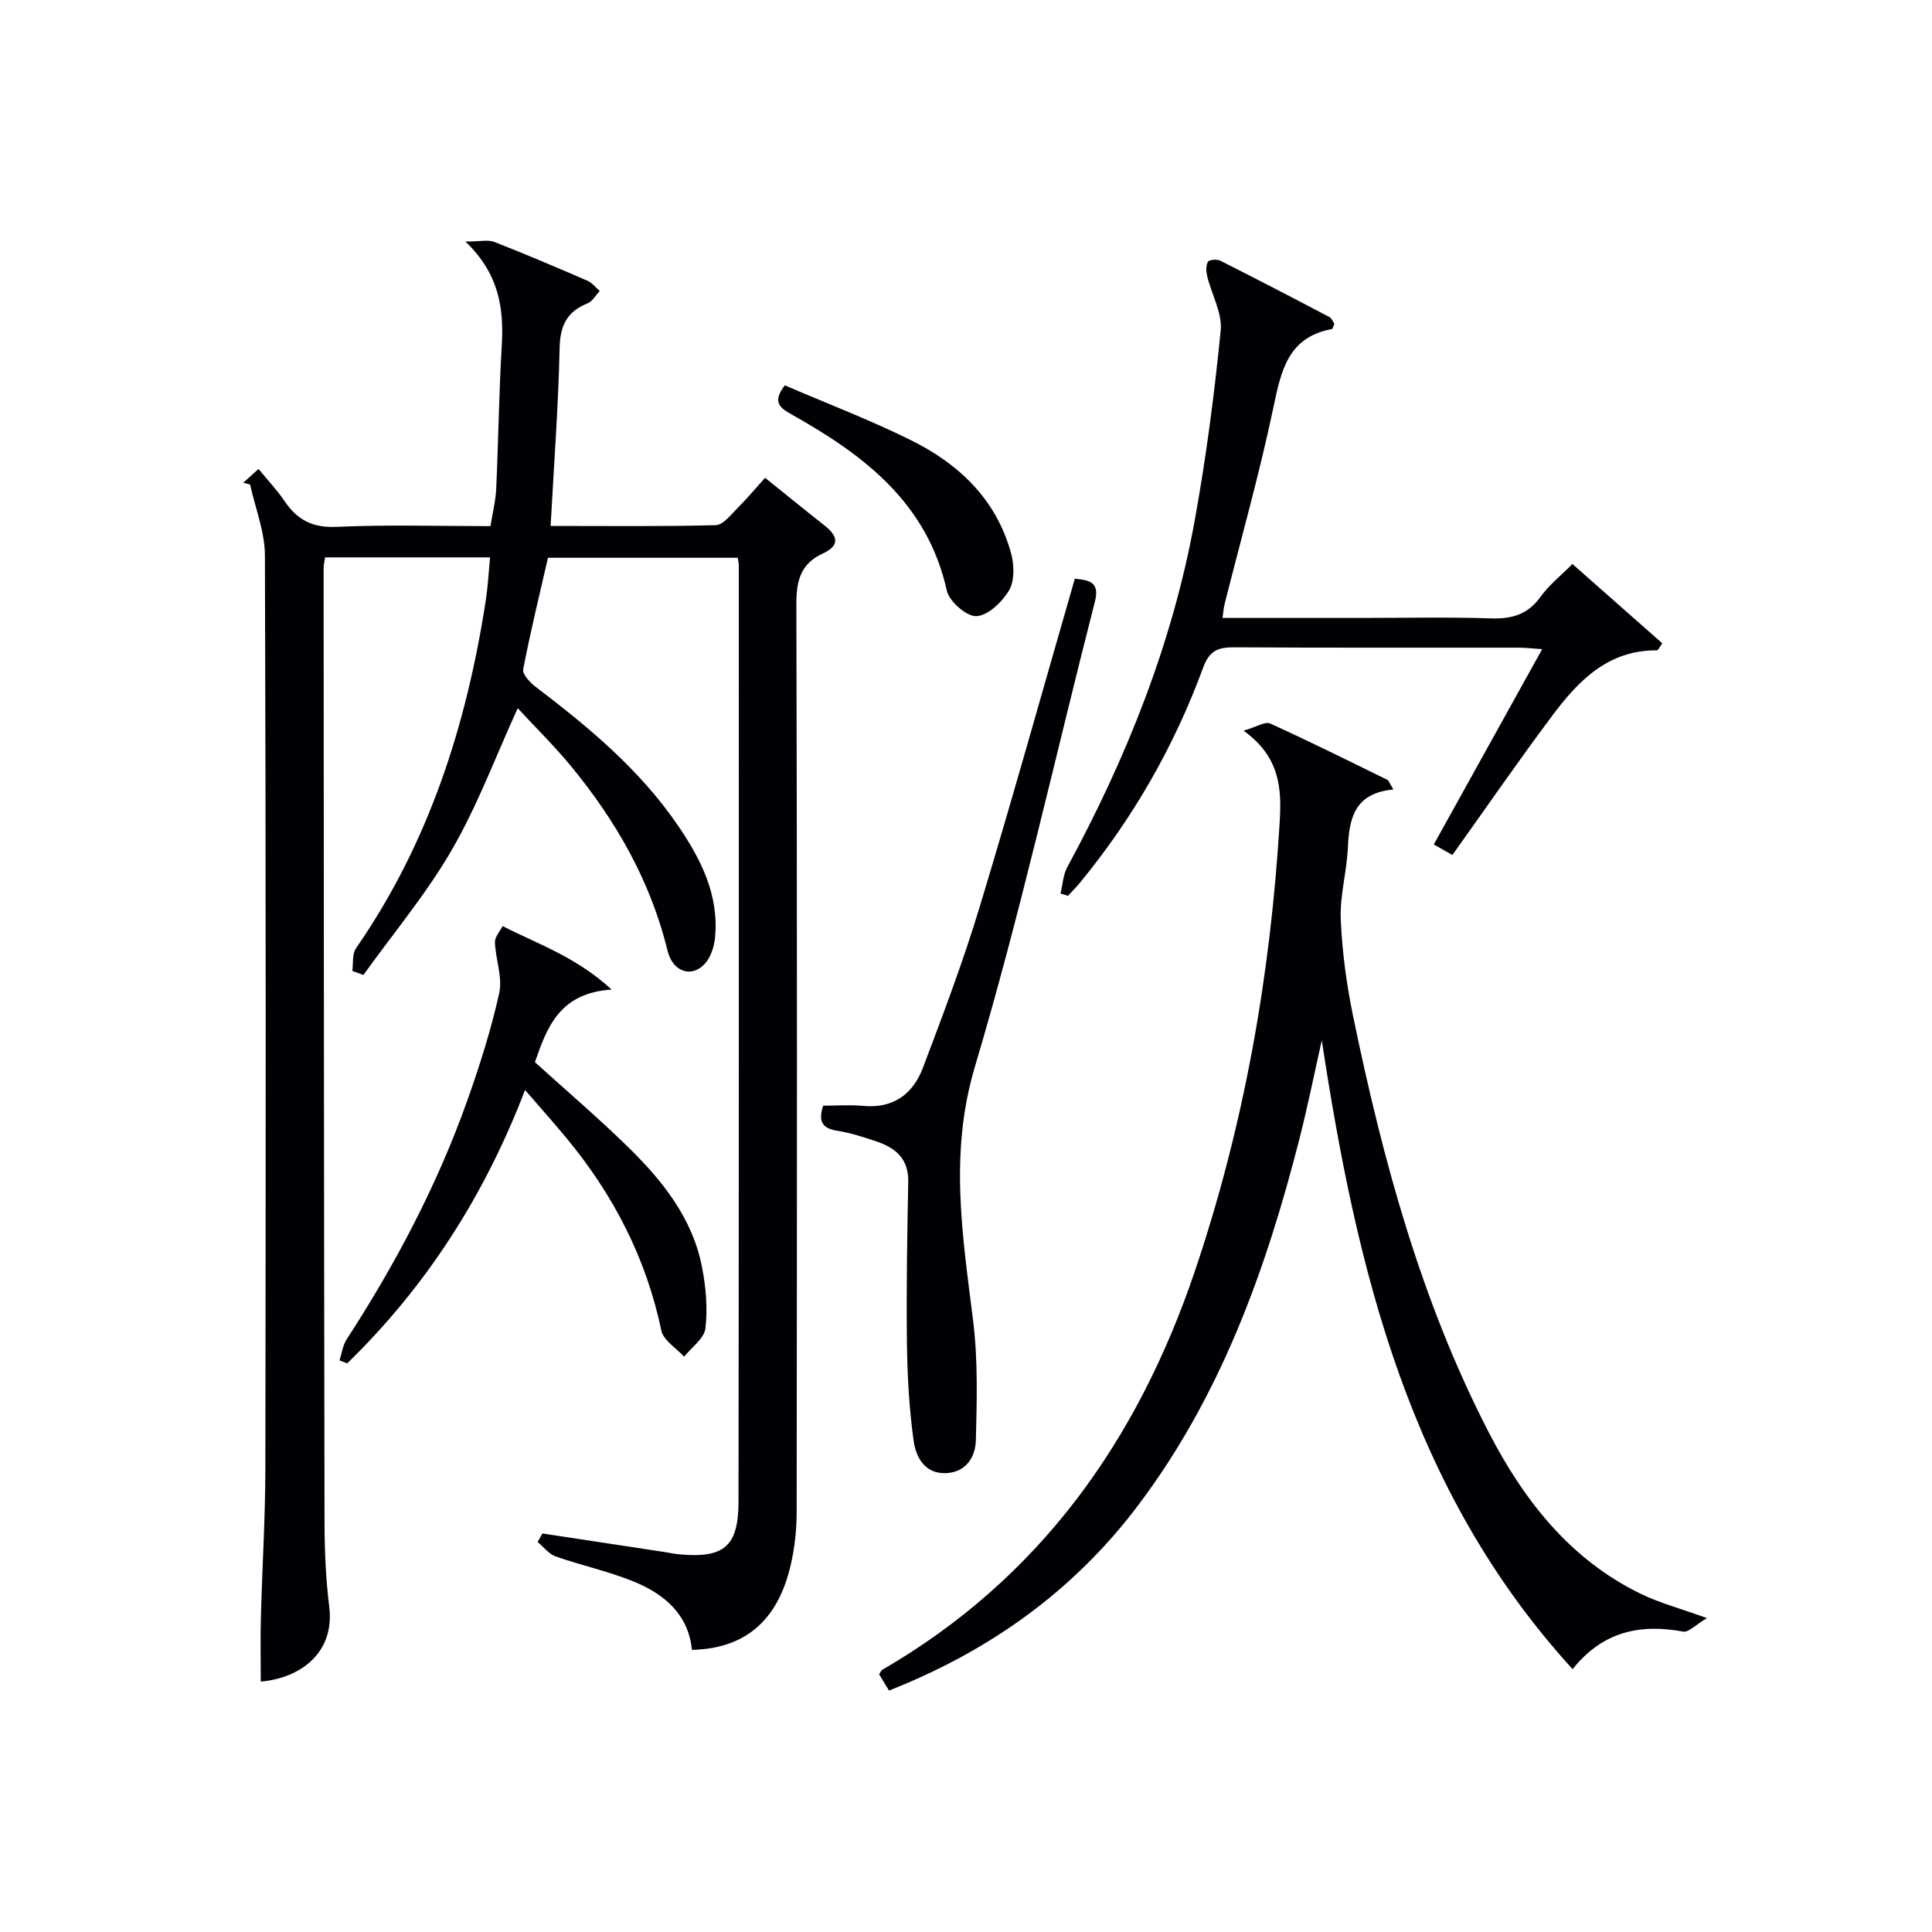 <svg enable-background="new 0 0 400 400" viewBox="0 0 400 400" xmlns="http://www.w3.org/2000/svg"><g fill="#010105"><path d="m50.36 99.95c.96-.86 1.92-1.73 3.17-2.86 1.91 2.34 3.84 4.38 5.4 6.68 2.62 3.87 5.78 5.54 10.75 5.31 10.46-.48 20.96-.15 31.87-.15.43-2.74 1.08-5.29 1.19-7.87.45-9.81.56-19.63 1.14-29.43.46-7.74-.51-14.91-7.52-21.62 3.09 0 4.7-.42 5.96.07 6.49 2.54 12.91 5.27 19.31 8.05.97.42 1.7 1.4 2.54 2.12-.84.88-1.52 2.16-2.55 2.57-4.29 1.72-5.66 4.64-5.76 9.29-.26 12.09-1.18 24.17-1.86 36.78 11.29 0 22.74.14 34.18-.16 1.54-.04 3.13-2.16 4.5-3.52 1.98-1.98 3.78-4.14 5.72-6.29 4.24 3.41 8.24 6.67 12.29 9.86 2.79 2.19 3.29 4.16-.38 5.84-4.56 2.1-5.45 5.65-5.43 10.48.17 62.67.13 125.33.06 188 0 3.63-.41 7.34-1.22 10.87-2.45 10.68-8.65 17.35-20.47 17.62-.69-7.32-5.7-11.57-12.11-14.17-5.2-2.12-10.77-3.31-16.08-5.17-1.43-.5-2.51-1.97-3.76-3 .34-.59.67-1.17 1.01-1.76 8.45 1.28 16.9 2.57 25.35 3.85.99.15 1.97.38 2.96.47 9.27.84 12.27-1.6 12.28-10.93.09-64.67.06-129.33.06-194 0-.33-.1-.66-.23-1.4-12.98 0-26.03 0-39.28 0-1.74 7.62-3.63 15.31-5.13 23.08-.2 1.02 1.39 2.73 2.54 3.61 11.04 8.39 21.65 17.21 29.54 28.8 4.76 6.98 8.49 14.38 7.64 23.17-.18 1.86-.87 4.02-2.08 5.36-2.76 3.05-6.67 1.74-7.75-2.67-3.51-14.36-10.63-26.82-19.92-38.12-3.47-4.22-7.39-8.07-11.1-12.09-4.59 10.06-8.33 20.16-13.65 29.35-5.27 9.11-12.14 17.29-18.3 25.89-.77-.28-1.53-.57-2.3-.85.23-1.57-.05-3.5.76-4.67 15.1-21.8 22.93-46.28 26.9-72.21.42-2.77.56-5.59.86-8.73-11.38 0-22.61 0-34.16 0-.11.8-.3 1.58-.3 2.36.04 65.83.07 131.66.19 197.49.01 5.81.26 11.67.98 17.43 1.16 9.42-5.86 14.74-14.18 15.48 0-4.43-.1-8.84.02-13.25.27-10.31.92-20.62.93-30.93.09-63 .12-126-.09-188.99-.02-4.9-2-9.78-3.07-14.68-.47-.11-.94-.24-1.42-.36z"/><path d="m288.49 163.46c-8.03.73-9.16 5.93-9.43 12.06-.22 4.96-1.68 9.93-1.47 14.84.28 6.73 1.21 13.5 2.57 20.1 6.13 29.68 14.03 58.85 28 85.96 7.28 14.11 16.83 26.42 31.57 33.58 3.83 1.86 8.03 2.97 13.67 5.01-2.31 1.37-3.78 3-4.92 2.79-8.84-1.61-16.57-.12-22.89 7.78-33.88-37.12-44.69-82.73-51.93-130.19-1.52 6.77-2.89 13.57-4.6 20.29-6.93 27.21-16.34 53.36-33.49 76.07-13.37 17.7-30.73 30.07-51.51 38.26-.75-1.23-1.42-2.33-2.05-3.37.29-.42.42-.79.68-.94 32.55-18.87 52.79-47.38 64.67-82.46 10.23-30.22 15.69-61.34 17.59-93.14.41-6.88.06-13.39-7.48-18.82 2.71-.79 4.47-1.95 5.49-1.49 8.16 3.7 16.19 7.7 24.24 11.65.37.17.53.79 1.29 2.02z"/><path d="m276.27 67.04c-.24.53-.33 1.05-.51 1.08-9.18 1.71-10.54 8.74-12.15 16.4-2.87 13.62-6.67 27.04-10.07 40.55-.2.78-.24 1.6-.43 2.87h28.63c9 0 18-.2 26.98.09 4.34.14 7.62-.82 10.25-4.49 1.72-2.4 4.13-4.3 6.58-6.77 6.24 5.5 12.41 10.95 18.61 16.42-.55.74-.85 1.46-1.13 1.46-9.98-.08-16.14 6.17-21.49 13.31-7.08 9.44-13.78 19.17-20.84 29.06-1.3-.73-2.49-1.41-3.85-2.18 7.49-13.49 14.8-26.67 22.44-40.44-2.01-.13-3.4-.31-4.79-.31-19.66-.02-39.31.05-58.97-.07-3.36-.02-5.13.66-6.45 4.25-5.94 16.18-14.43 31-25.38 44.36-.81.99-1.73 1.9-2.6 2.85-.51-.16-1.02-.33-1.53-.49.45-1.82.53-3.84 1.39-5.44 12.26-22.62 21.76-46.29 26.37-71.67 2.37-13.05 4.09-26.24 5.4-39.44.36-3.62-1.88-7.48-2.8-11.27-.23-.95-.28-2.19.16-2.97.25-.44 1.86-.57 2.55-.23 7.57 3.81 15.09 7.72 22.58 11.66.5.26.75.99 1.05 1.41z"/><path d="m170.42 228.92c2.64 0 5.46-.22 8.24.04 6.28.6 10.36-2.44 12.43-7.91 4.16-10.99 8.33-22.01 11.73-33.25 6.83-22.53 13.14-45.22 19.71-67.98 2.96.28 5.21.65 4.16 4.73-8.23 32.12-15.39 64.56-24.85 96.31-5.37 18.03-2.53 35.05-.36 52.65 1.01 8.14.77 16.48.56 24.72-.09 3.39-2 6.54-6.06 6.76-4.47.25-6.34-3.25-6.82-6.66-.93-6.71-1.31-13.53-1.39-20.32-.14-11.12.06-22.24.27-33.35.09-4.69-2.57-6.98-6.5-8.31-2.67-.9-5.38-1.79-8.14-2.23-3-.46-4.1-1.77-2.98-5.2z"/><path d="m70.29 281.66c.48-1.47.67-3.13 1.49-4.38 10.08-15.52 18.68-31.8 24.9-49.24 2.61-7.34 4.99-14.81 6.67-22.4.73-3.28-.74-7.01-.88-10.55-.04-1.1 1.03-2.24 1.59-3.36 7.23 3.72 15.14 6.32 22.58 13.15-10.79.7-13.38 7.78-15.89 15.03 6.37 5.77 12.91 11.36 19.06 17.35 7.22 7.03 13.53 14.82 15.53 25.05.81 4.15 1.2 8.55.71 12.71-.24 2.1-2.86 3.92-4.41 5.87-1.63-1.8-4.29-3.37-4.72-5.42-3.14-15-9.92-28.1-19.61-39.81-2.63-3.18-5.39-6.26-8.61-9.99-8.39 21.94-20.48 40.69-36.81 56.6-.53-.21-1.06-.41-1.6-.61z"/><path d="m162.49 79.78c8.75 3.77 17.59 7.14 26.04 11.32 10.01 4.94 17.8 12.33 20.82 23.53.64 2.38.72 5.63-.44 7.6-1.41 2.4-4.32 5.19-6.73 5.34-2.01.12-5.64-3.02-6.14-5.25-4.04-18.25-17.23-28.15-32.21-36.55-2.32-1.31-4.03-2.52-1.34-5.99z"/></g></svg>